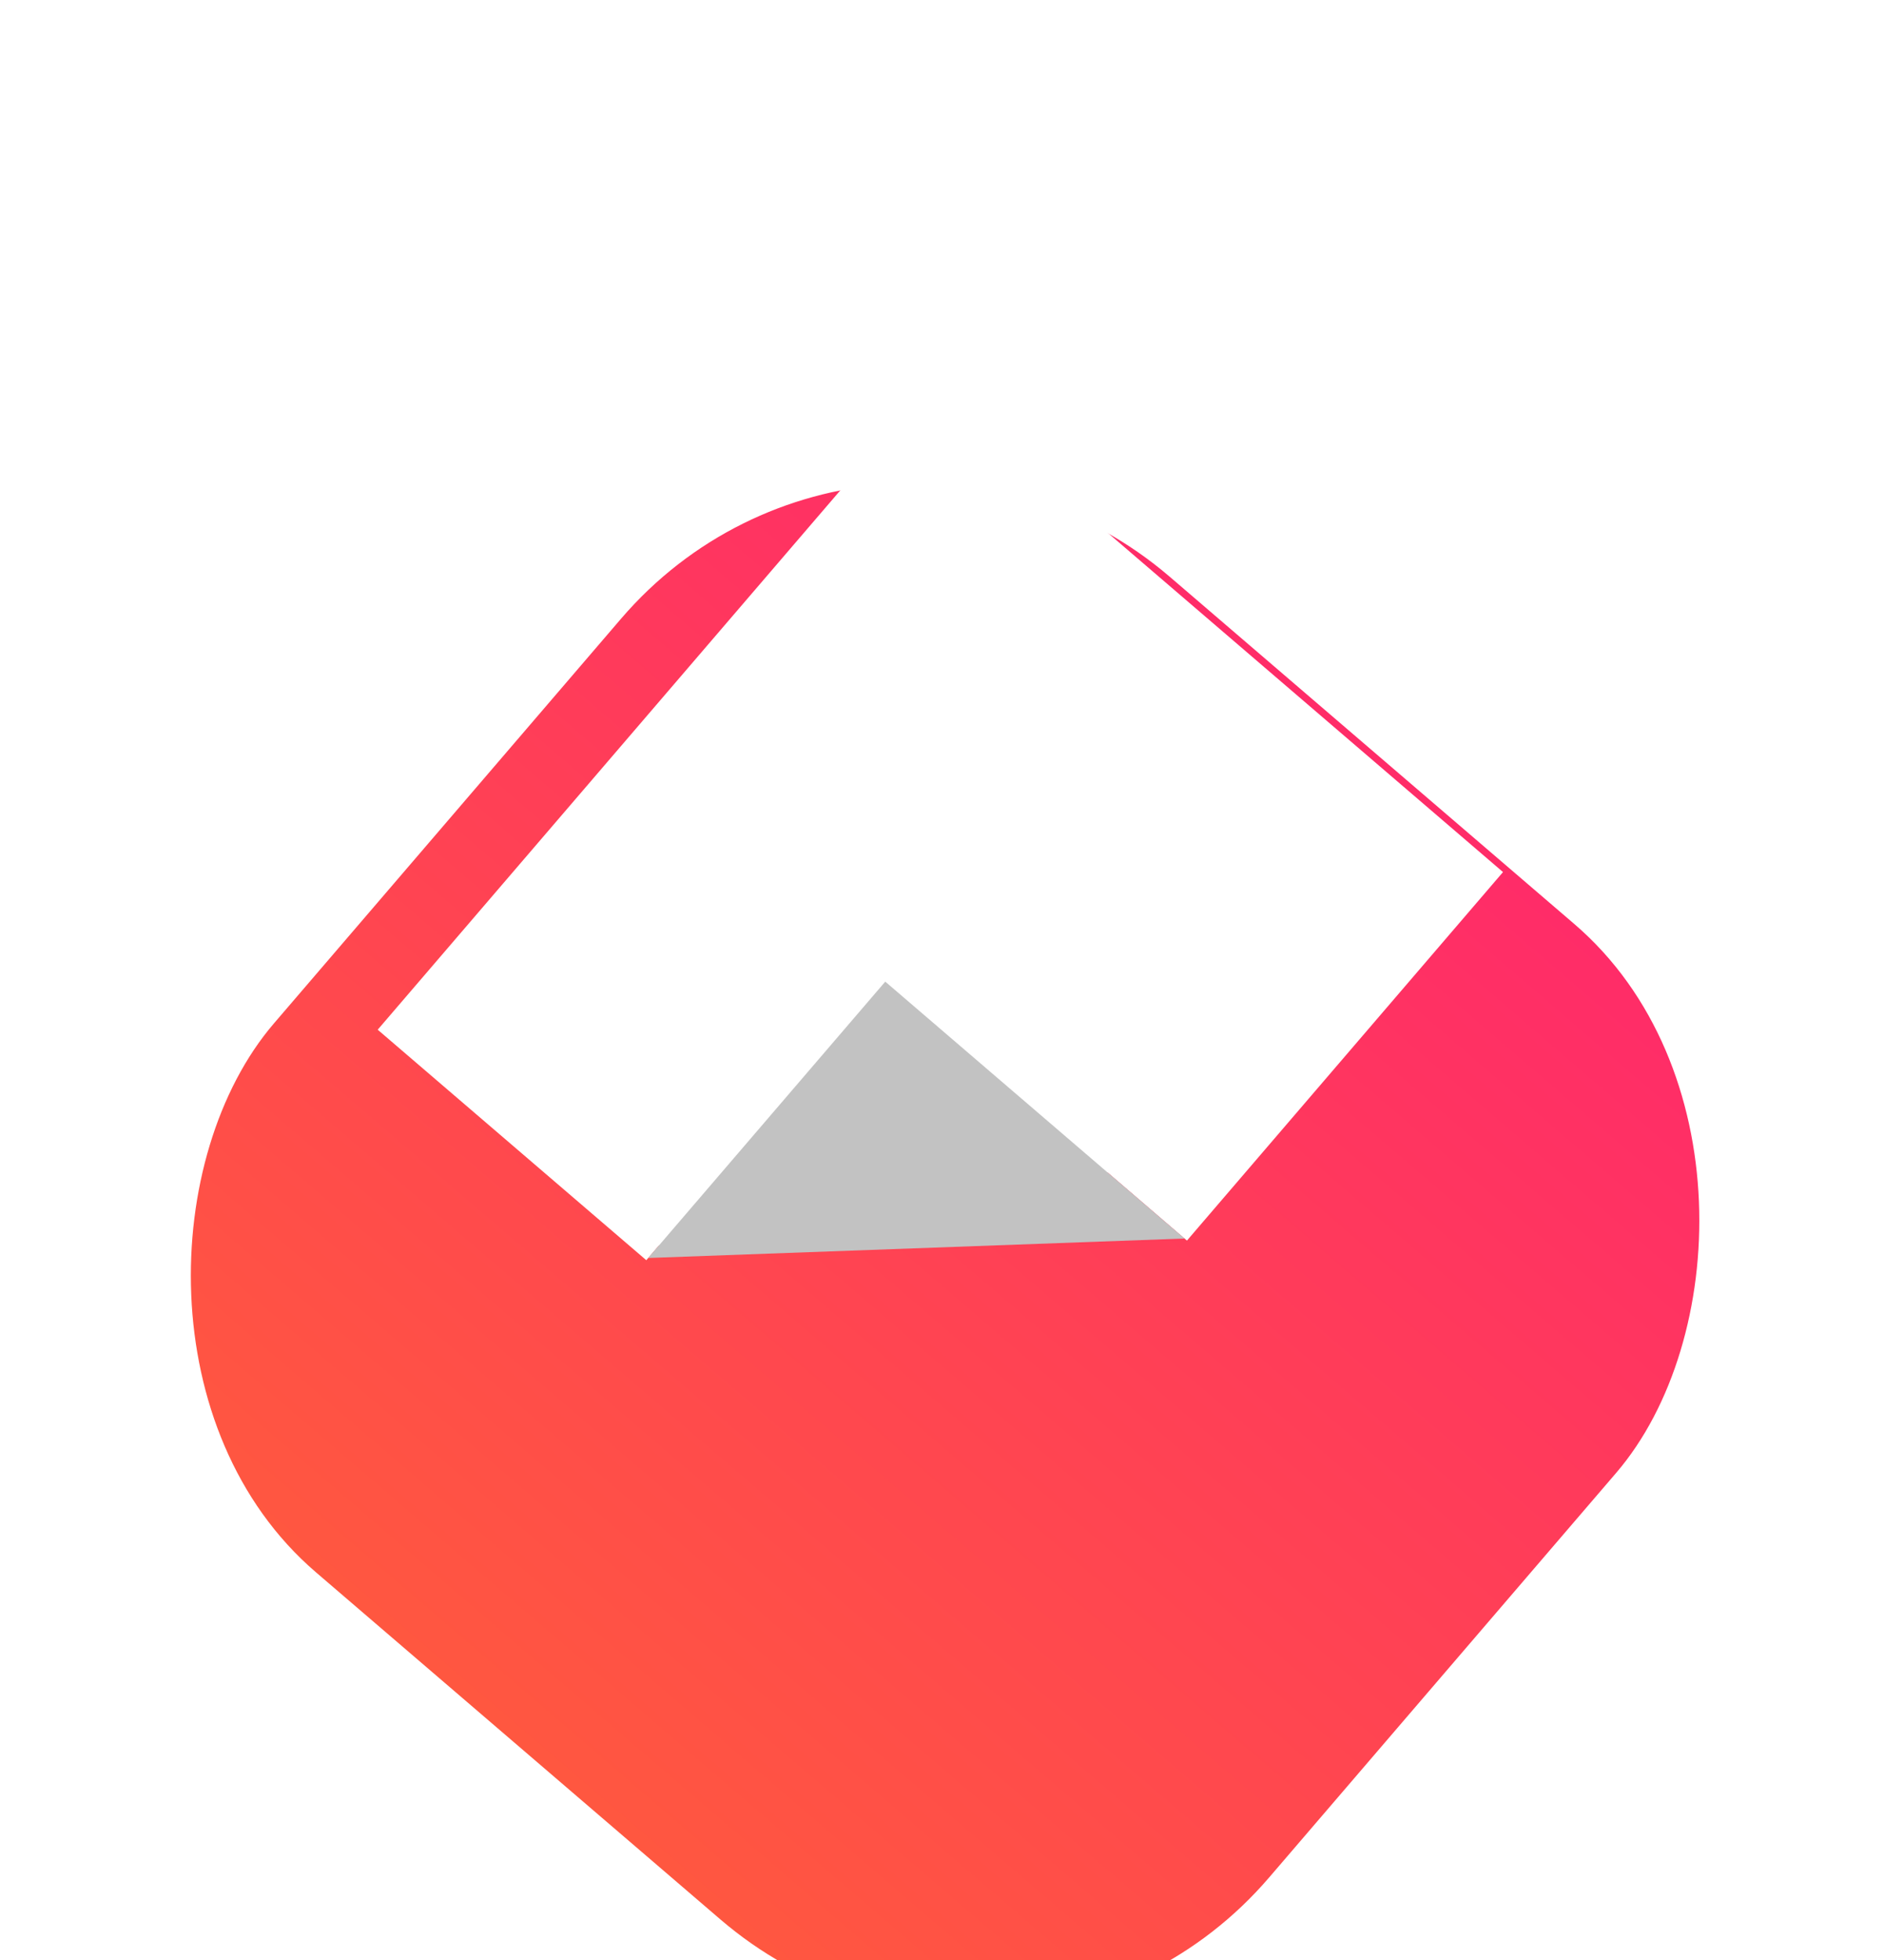 <svg width="75" height="78" viewBox="0 0 75 78" fill="none" xmlns="http://www.w3.org/2000/svg">
<g filter="url(#filter0_dddddd_15_368)">
<rect x="34.81" y="0.989" width="52.2" height="52.2" rx="15.492" transform="rotate(40.63 34.81 0.989)" fill="url(#paint0_linear_15_368)"/>
</g>
<path d="M47.251 49.37L44.1 46.666L26.23 49.567L25.728 50.151L15.036 40.978L37.131 15.227L59.833 34.705L47.251 49.37Z" fill="white"/>
<path d="M47.155 49.288L25.804 50.063L35.241 39.065L47.155 49.288Z" fill="#C2C2C2"/>
<defs>
<filter id="filter0_dddddd_15_368" x="4.074" y="7.083" width="67.098" height="70.455" filterUnits="userSpaceOnUse" color-interpolation-filters="sRGB">
<feFlood flood-opacity="0" result="BackgroundImageFix"/>
<feColorMatrix in="SourceAlpha" type="matrix" values="0 0 0 0 0 0 0 0 0 0 0 0 0 0 0 0 0 0 127 0" result="hardAlpha"/>
<feMorphology radius="0.258" operator="dilate" in="SourceAlpha" result="effect1_dropShadow_15_368"/>
<feOffset/>
<feComposite in2="hardAlpha" operator="out"/>
<feColorMatrix type="matrix" values="0 0 0 0 0 0 0 0 0 0 0 0 0 0 0 0 0 0 0.04 0"/>
<feBlend mode="normal" in2="BackgroundImageFix" result="effect1_dropShadow_15_368"/>
<feColorMatrix in="SourceAlpha" type="matrix" values="0 0 0 0 0 0 0 0 0 0 0 0 0 0 0 0 0 0 127 0" result="hardAlpha"/>
<feMorphology radius="0.129" operator="erode" in="SourceAlpha" result="effect2_dropShadow_15_368"/>
<feOffset dy="0.258"/>
<feGaussianBlur stdDeviation="0.129"/>
<feComposite in2="hardAlpha" operator="out"/>
<feColorMatrix type="matrix" values="0 0 0 0 0.165 0 0 0 0 0.2 0 0 0 0 0.271 0 0 0 0.04 0"/>
<feBlend mode="normal" in2="effect1_dropShadow_15_368" result="effect2_dropShadow_15_368"/>
<feColorMatrix in="SourceAlpha" type="matrix" values="0 0 0 0 0 0 0 0 0 0 0 0 0 0 0 0 0 0 127 0" result="hardAlpha"/>
<feMorphology radius="0.387" operator="erode" in="SourceAlpha" result="effect3_dropShadow_15_368"/>
<feOffset dy="0.775"/>
<feGaussianBlur stdDeviation="0.387"/>
<feComposite in2="hardAlpha" operator="out"/>
<feColorMatrix type="matrix" values="0 0 0 0 0.165 0 0 0 0 0.2 0 0 0 0 0.275 0 0 0 0.04 0"/>
<feBlend mode="normal" in2="effect2_dropShadow_15_368" result="effect3_dropShadow_15_368"/>
<feColorMatrix in="SourceAlpha" type="matrix" values="0 0 0 0 0 0 0 0 0 0 0 0 0 0 0 0 0 0 127 0" result="hardAlpha"/>
<feMorphology radius="0.775" operator="erode" in="SourceAlpha" result="effect4_dropShadow_15_368"/>
<feOffset dy="1.549"/>
<feGaussianBlur stdDeviation="0.775"/>
<feComposite in2="hardAlpha" operator="out"/>
<feColorMatrix type="matrix" values="0 0 0 0 0.165 0 0 0 0 0.2 0 0 0 0 0.275 0 0 0 0.04 0"/>
<feBlend mode="normal" in2="effect3_dropShadow_15_368" result="effect4_dropShadow_15_368"/>
<feColorMatrix in="SourceAlpha" type="matrix" values="0 0 0 0 0 0 0 0 0 0 0 0 0 0 0 0 0 0 127 0" result="hardAlpha"/>
<feMorphology radius="1.549" operator="erode" in="SourceAlpha" result="effect5_dropShadow_15_368"/>
<feOffset dy="3.098"/>
<feGaussianBlur stdDeviation="1.549"/>
<feComposite in2="hardAlpha" operator="out"/>
<feColorMatrix type="matrix" values="0 0 0 0 0.055 0 0 0 0 0.247 0 0 0 0 0.494 0 0 0 0.04 0"/>
<feBlend mode="normal" in2="effect4_dropShadow_15_368" result="effect5_dropShadow_15_368"/>
<feColorMatrix in="SourceAlpha" type="matrix" values="0 0 0 0 0 0 0 0 0 0 0 0 0 0 0 0 0 0 127 0" result="hardAlpha"/>
<feMorphology radius="3.098" operator="erode" in="SourceAlpha" result="effect6_dropShadow_15_368"/>
<feOffset dy="6.197"/>
<feGaussianBlur stdDeviation="3.098"/>
<feComposite in2="hardAlpha" operator="out"/>
<feColorMatrix type="matrix" values="0 0 0 0 0 0 0 0 0 0 0 0 0 0 0 0 0 0 0.2 0"/>
<feBlend mode="normal" in2="effect5_dropShadow_15_368" result="effect6_dropShadow_15_368"/>
<feBlend mode="normal" in="SourceGraphic" in2="effect6_dropShadow_15_368" result="shape"/>
</filter>
<linearGradient id="paint0_linear_15_368" x1="60.91" y1="0.989" x2="60.91" y2="53.188" gradientUnits="userSpaceOnUse">
<stop stop-color="#FF2C68"/>
<stop offset="1" stop-color="#FF5740"/>
</linearGradient>
</defs>
</svg>
